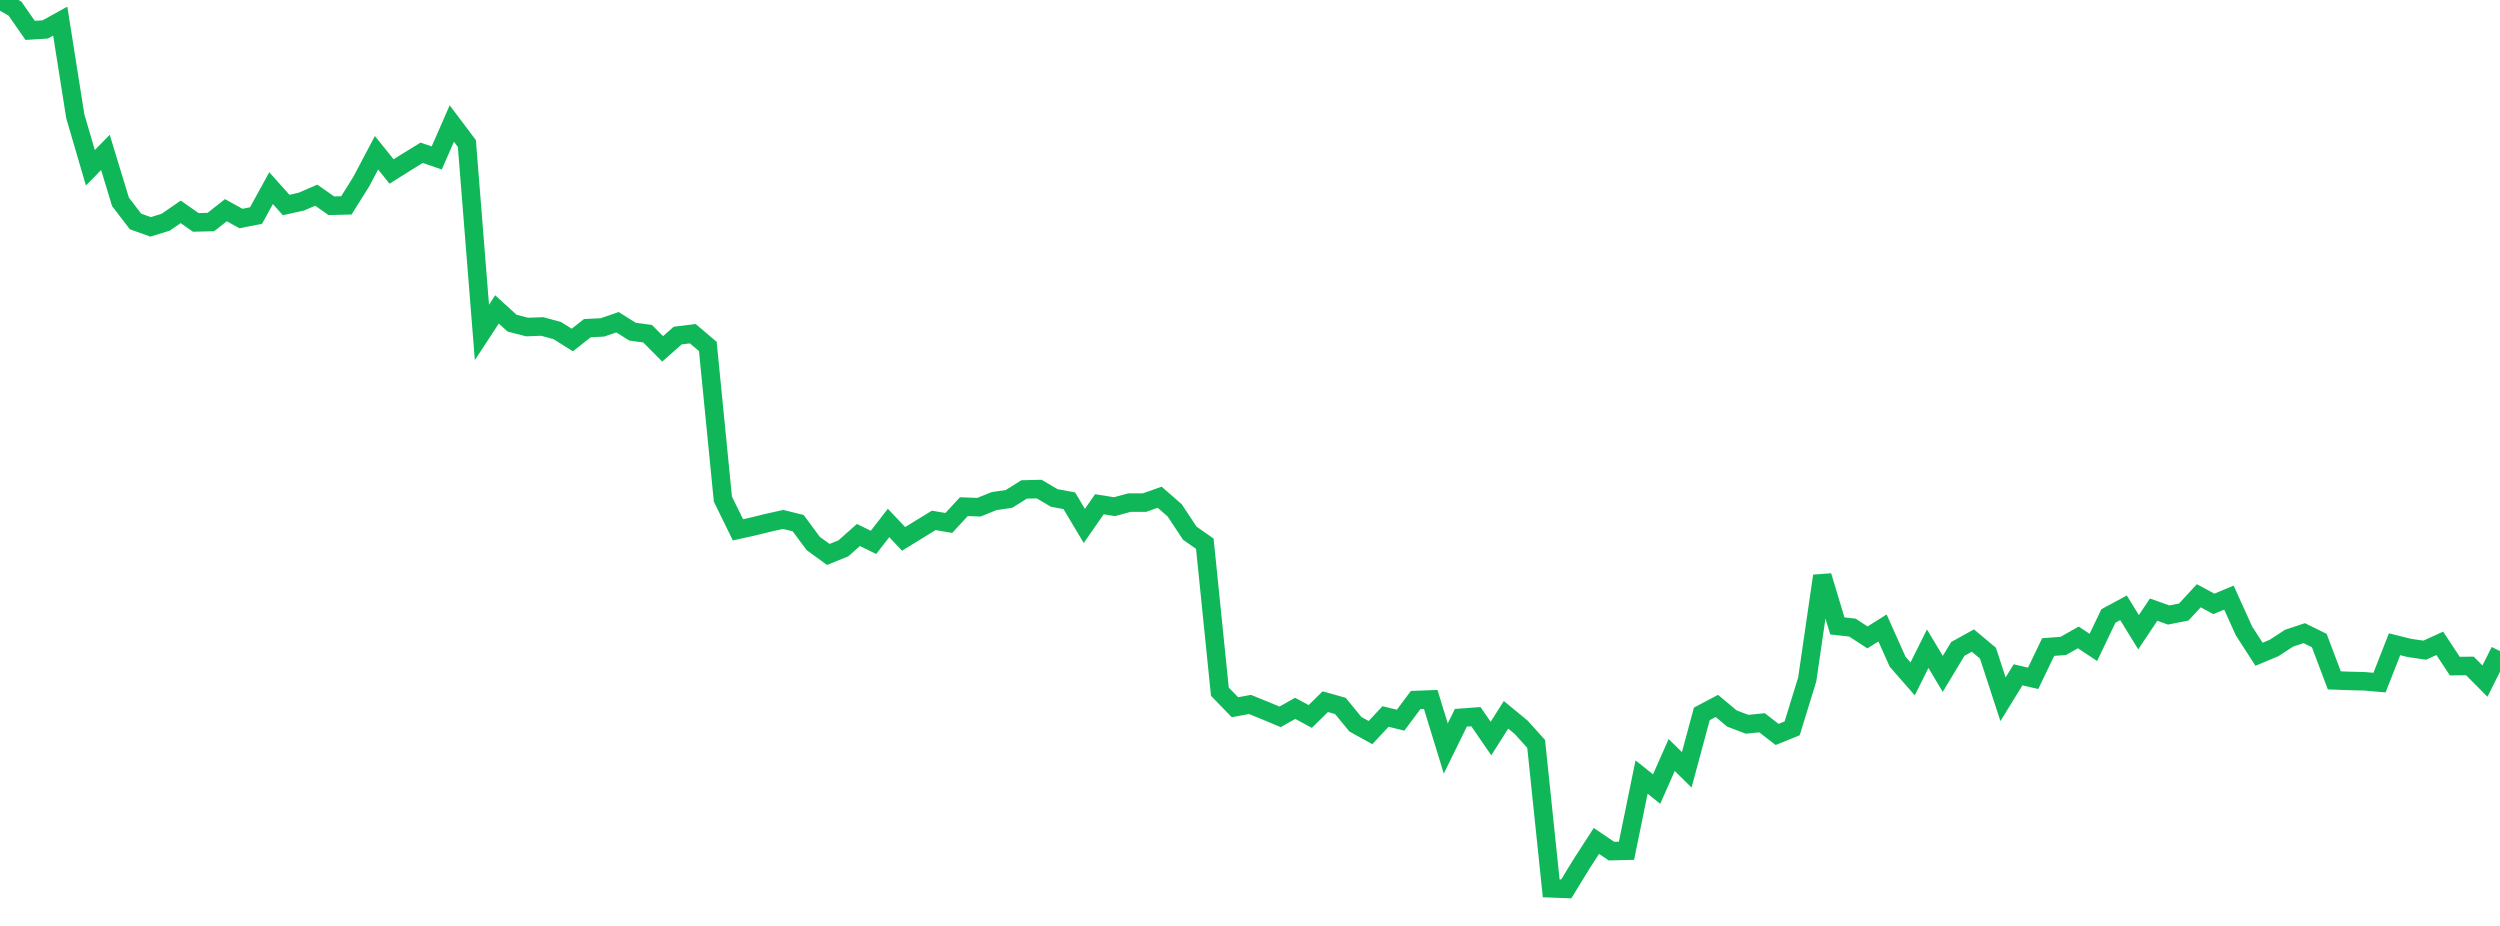 <?xml version="1.0" standalone="no"?>
<!DOCTYPE svg PUBLIC "-//W3C//DTD SVG 1.1//EN" "http://www.w3.org/Graphics/SVG/1.1/DTD/svg11.dtd">
<svg width="135" height="50" viewBox="0 0 135 50" preserveAspectRatio="none" class="sparkline" xmlns="http://www.w3.org/2000/svg"
xmlns:xlink="http://www.w3.org/1999/xlink"><path  class="sparkline--line" d="M 0 0 L 0 0 L 0.813 0.47 L 1.627 1.64 L 2.44 1.59 L 3.253 1.14 L 4.066 6.28 L 4.88 9.06 L 5.693 8.23 L 6.506 10.9 L 7.319 11.96 L 8.133 12.25 L 8.946 12 L 9.759 11.44 L 10.572 12.01 L 11.386 11.99 L 12.199 11.35 L 13.012 11.8 L 13.825 11.64 L 14.639 10.16 L 15.452 11.07 L 16.265 10.89 L 17.078 10.54 L 17.892 11.11 L 18.705 11.09 L 19.518 9.79 L 20.331 8.25 L 21.145 9.26 L 21.958 8.75 L 22.771 8.25 L 23.584 8.53 L 24.398 6.67 L 25.211 7.75 L 26.024 17.95 L 26.837 16.71 L 27.651 17.45 L 28.464 17.66 L 29.277 17.63 L 30.09 17.85 L 30.904 18.36 L 31.717 17.72 L 32.53 17.68 L 33.343 17.4 L 34.157 17.91 L 34.97 18.02 L 35.783 18.84 L 36.596 18.12 L 37.41 18.02 L 38.223 18.71 L 39.036 26.95 L 39.849 28.61 L 40.663 28.43 L 41.476 28.23 L 42.289 28.05 L 43.102 28.25 L 43.916 29.35 L 44.729 29.94 L 45.542 29.61 L 46.355 28.89 L 47.169 29.29 L 47.982 28.24 L 48.795 29.1 L 49.608 28.6 L 50.422 28.1 L 51.235 28.24 L 52.048 27.36 L 52.861 27.39 L 53.675 27.06 L 54.488 26.94 L 55.301 26.43 L 56.114 26.41 L 56.928 26.89 L 57.741 27.04 L 58.554 28.4 L 59.367 27.23 L 60.181 27.36 L 60.994 27.14 L 61.807 27.14 L 62.62 26.85 L 63.434 27.56 L 64.247 28.79 L 65.06 29.36 L 65.873 37.35 L 66.687 38.19 L 67.5 38.04 L 68.313 38.37 L 69.127 38.71 L 69.94 38.25 L 70.753 38.69 L 71.566 37.89 L 72.38 38.12 L 73.193 39.11 L 74.006 39.56 L 74.819 38.69 L 75.633 38.89 L 76.446 37.8 L 77.259 37.77 L 78.072 40.42 L 78.886 38.76 L 79.699 38.7 L 80.512 39.88 L 81.325 38.6 L 82.139 39.27 L 82.952 40.17 L 83.765 47.97 L 84.578 48 L 85.392 46.67 L 86.205 45.41 L 87.018 45.96 L 87.831 45.94 L 88.645 41.96 L 89.458 42.61 L 90.271 40.77 L 91.084 41.57 L 91.898 38.55 L 92.711 38.12 L 93.524 38.8 L 94.337 39.11 L 95.151 39.03 L 95.964 39.66 L 96.777 39.33 L 97.59 36.69 L 98.404 31.1 L 99.217 33.8 L 100.03 33.89 L 100.843 34.42 L 101.657 33.91 L 102.47 35.73 L 103.283 36.66 L 104.096 35.03 L 104.91 36.39 L 105.723 35.04 L 106.536 34.59 L 107.349 35.27 L 108.163 37.76 L 108.976 36.44 L 109.789 36.63 L 110.602 34.94 L 111.416 34.88 L 112.229 34.42 L 113.042 34.96 L 113.855 33.26 L 114.669 32.82 L 115.482 34.14 L 116.295 32.92 L 117.108 33.21 L 117.922 33.05 L 118.735 32.17 L 119.548 32.61 L 120.361 32.27 L 121.175 34.07 L 121.988 35.33 L 122.801 34.99 L 123.614 34.46 L 124.428 34.19 L 125.241 34.59 L 126.054 36.74 L 126.867 36.77 L 127.681 36.79 L 128.494 36.86 L 129.307 34.79 L 130.12 34.99 L 130.934 35.11 L 131.747 34.74 L 132.56 35.97 L 133.373 35.96 L 134.187 36.78 L 135 35.16" fill="none" stroke-width="1" stroke="#10b759"></path></svg>